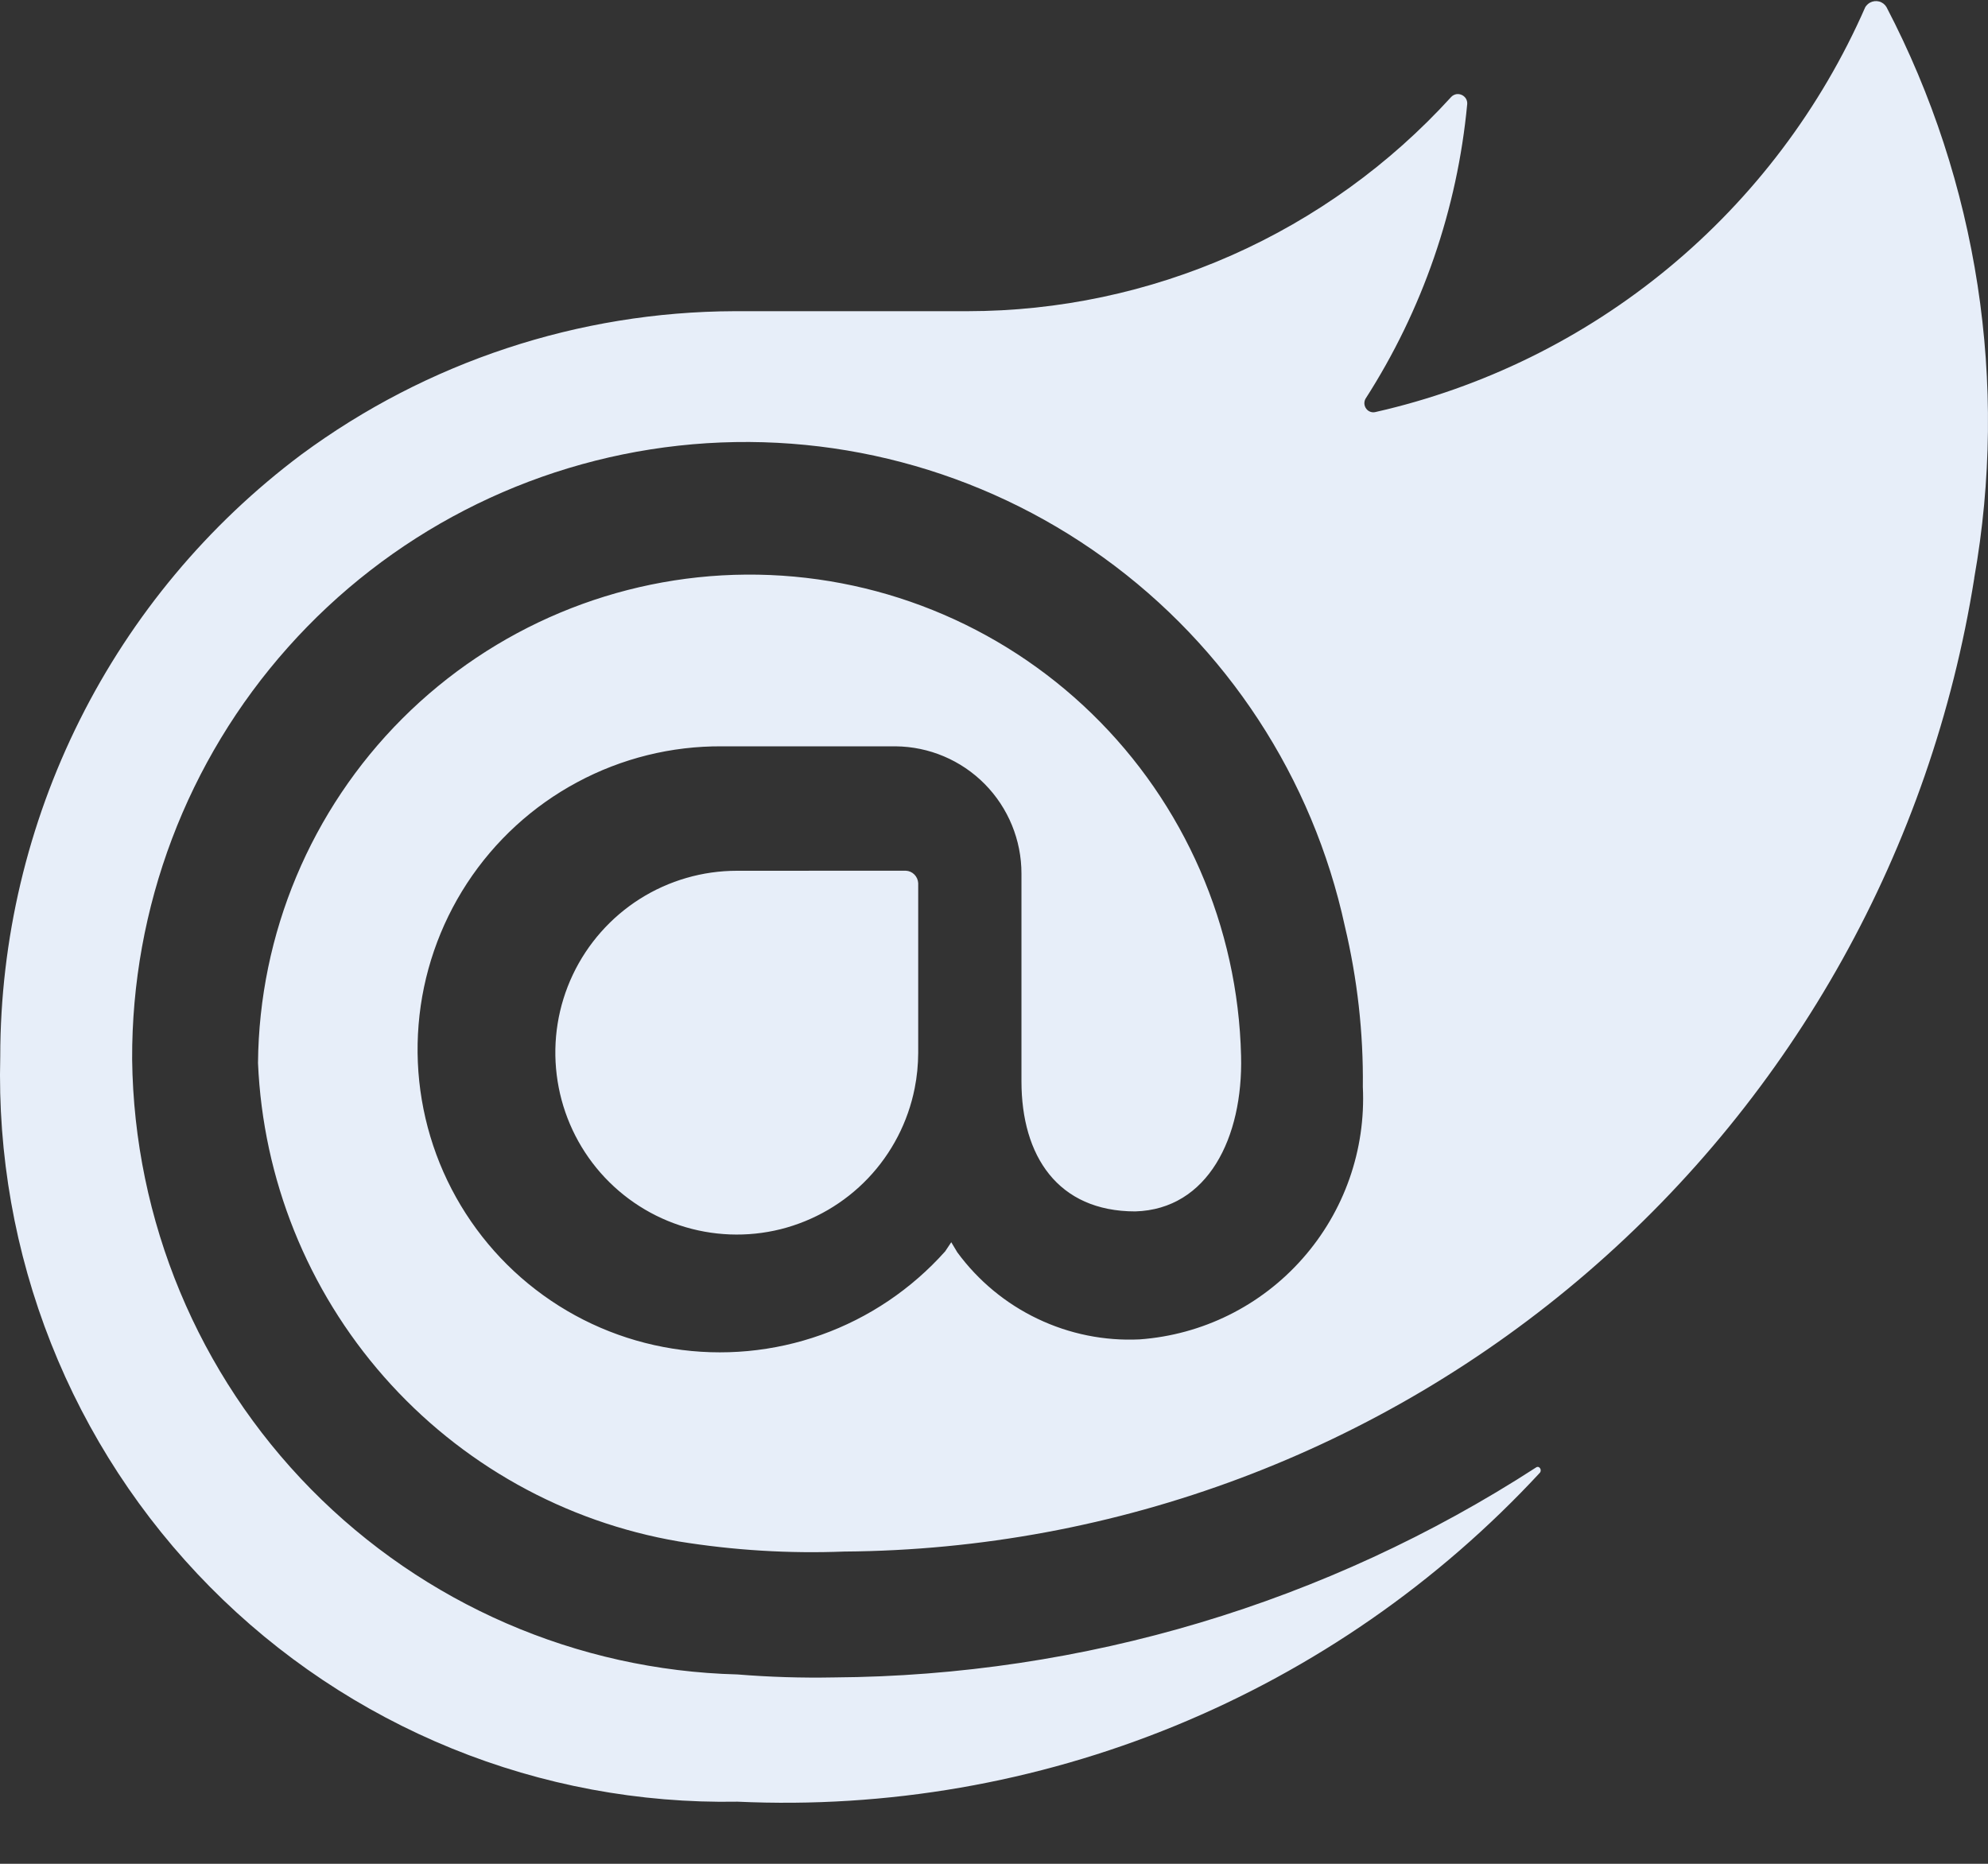 <svg width="32" height="30" viewBox="0 0 32 30" fill="none" xmlns="http://www.w3.org/2000/svg">
<rect x="0" y="0" width="32" height="30" fill="#333333" stroke="none"/>
<path d="M31.779 9.306C31.087 13.653 28.88 17.614 25.549 20.483C22.218 23.352 17.98 24.943 13.589 24.974C12.699 25.009 11.808 24.954 10.929 24.812C9.091 24.499 7.416 23.564 6.183 22.163C4.949 20.761 4.233 18.978 4.153 17.11C4.171 15.029 5.005 13.038 6.475 11.567C7.945 10.097 9.933 9.264 12.009 9.249C14.086 9.234 16.085 10.038 17.576 11.488C19.066 12.937 19.928 14.916 19.977 16.997C20.01 18.312 19.442 19.465 18.274 19.499C17.026 19.499 16.442 18.606 16.442 17.405V14.063C16.443 13.523 16.23 13.004 15.851 12.62C15.471 12.236 14.956 12.018 14.417 12.013H11.622C10.809 12.007 10.007 12.206 9.291 12.591C8.574 12.975 7.965 13.534 7.519 14.215C7.073 14.897 6.804 15.68 6.738 16.492C6.671 17.305 6.809 18.121 7.138 18.866C7.468 19.611 7.978 20.262 8.623 20.758C9.268 21.255 10.027 21.581 10.83 21.708C11.633 21.835 12.455 21.758 13.221 21.485C13.987 21.211 14.672 20.749 15.214 20.142L15.312 19.995L15.409 20.157C15.745 20.615 16.189 20.983 16.701 21.227C17.213 21.472 17.777 21.586 18.343 21.559C19.353 21.486 20.294 21.02 20.965 20.26C21.637 19.501 21.986 18.509 21.937 17.495C21.947 16.625 21.849 15.758 21.648 14.911C21.13 12.521 19.748 10.408 17.768 8.979C15.789 7.55 13.351 6.907 10.926 7.173C8.501 7.439 6.26 8.595 4.635 10.42C3.01 12.244 2.117 14.607 2.127 17.052C2.158 19.645 3.19 22.125 5.007 23.971C6.824 25.817 9.284 26.886 11.87 26.952C12.387 26.994 12.907 27.01 13.426 27C17.437 26.974 21.357 25.802 24.726 23.62C24.774 23.587 24.822 23.654 24.79 23.702C23.149 25.474 21.144 26.865 18.913 27.78C16.681 28.695 14.278 29.111 11.87 29C10.295 29.028 8.731 28.737 7.272 28.143C5.813 27.549 4.489 26.665 3.381 25.544C2.272 24.423 1.401 23.089 0.821 21.622C0.24 20.154 -0.037 18.584 0.004 17.006C0.005 15.125 0.444 13.269 1.285 11.587C2.126 9.905 3.347 8.443 4.85 7.317C6.871 5.825 9.313 5.017 11.823 5.009H15.574C17.039 5.008 18.488 4.701 19.828 4.108C21.168 3.514 22.37 2.647 23.358 1.562C23.378 1.54 23.406 1.524 23.436 1.517C23.466 1.511 23.498 1.514 23.527 1.527C23.555 1.539 23.579 1.56 23.596 1.586C23.612 1.613 23.62 1.645 23.617 1.676C23.458 3.366 22.896 4.993 21.979 6.42C21.966 6.445 21.96 6.473 21.962 6.502C21.965 6.53 21.975 6.557 21.992 6.579C22.009 6.602 22.032 6.619 22.058 6.628C22.085 6.638 22.113 6.639 22.141 6.632C23.872 6.24 25.487 5.446 26.857 4.313C28.226 3.181 29.311 1.743 30.025 0.114C30.044 0.085 30.069 0.06 30.099 0.043C30.144 0.018 30.197 0.011 30.247 0.024C30.297 0.037 30.34 0.07 30.366 0.114C31.838 2.937 32.334 6.17 31.778 9.306H31.779ZM11.862 14.016C11.309 14.016 10.767 14.173 10.299 14.469C9.832 14.765 9.457 15.189 9.22 15.69C8.983 16.191 8.893 16.749 8.961 17.3C9.028 17.85 9.25 18.37 9.6 18.799C9.951 19.228 10.416 19.549 10.941 19.723C11.466 19.897 12.03 19.919 12.567 19.785C13.103 19.65 13.591 19.366 13.973 18.965C14.355 18.563 14.615 18.061 14.723 17.518C14.761 17.329 14.779 17.138 14.78 16.947V14.215C14.777 14.163 14.755 14.113 14.718 14.076C14.681 14.039 14.632 14.017 14.579 14.015L11.862 14.016Z" fill="#E7EEF9"/>
</svg>
